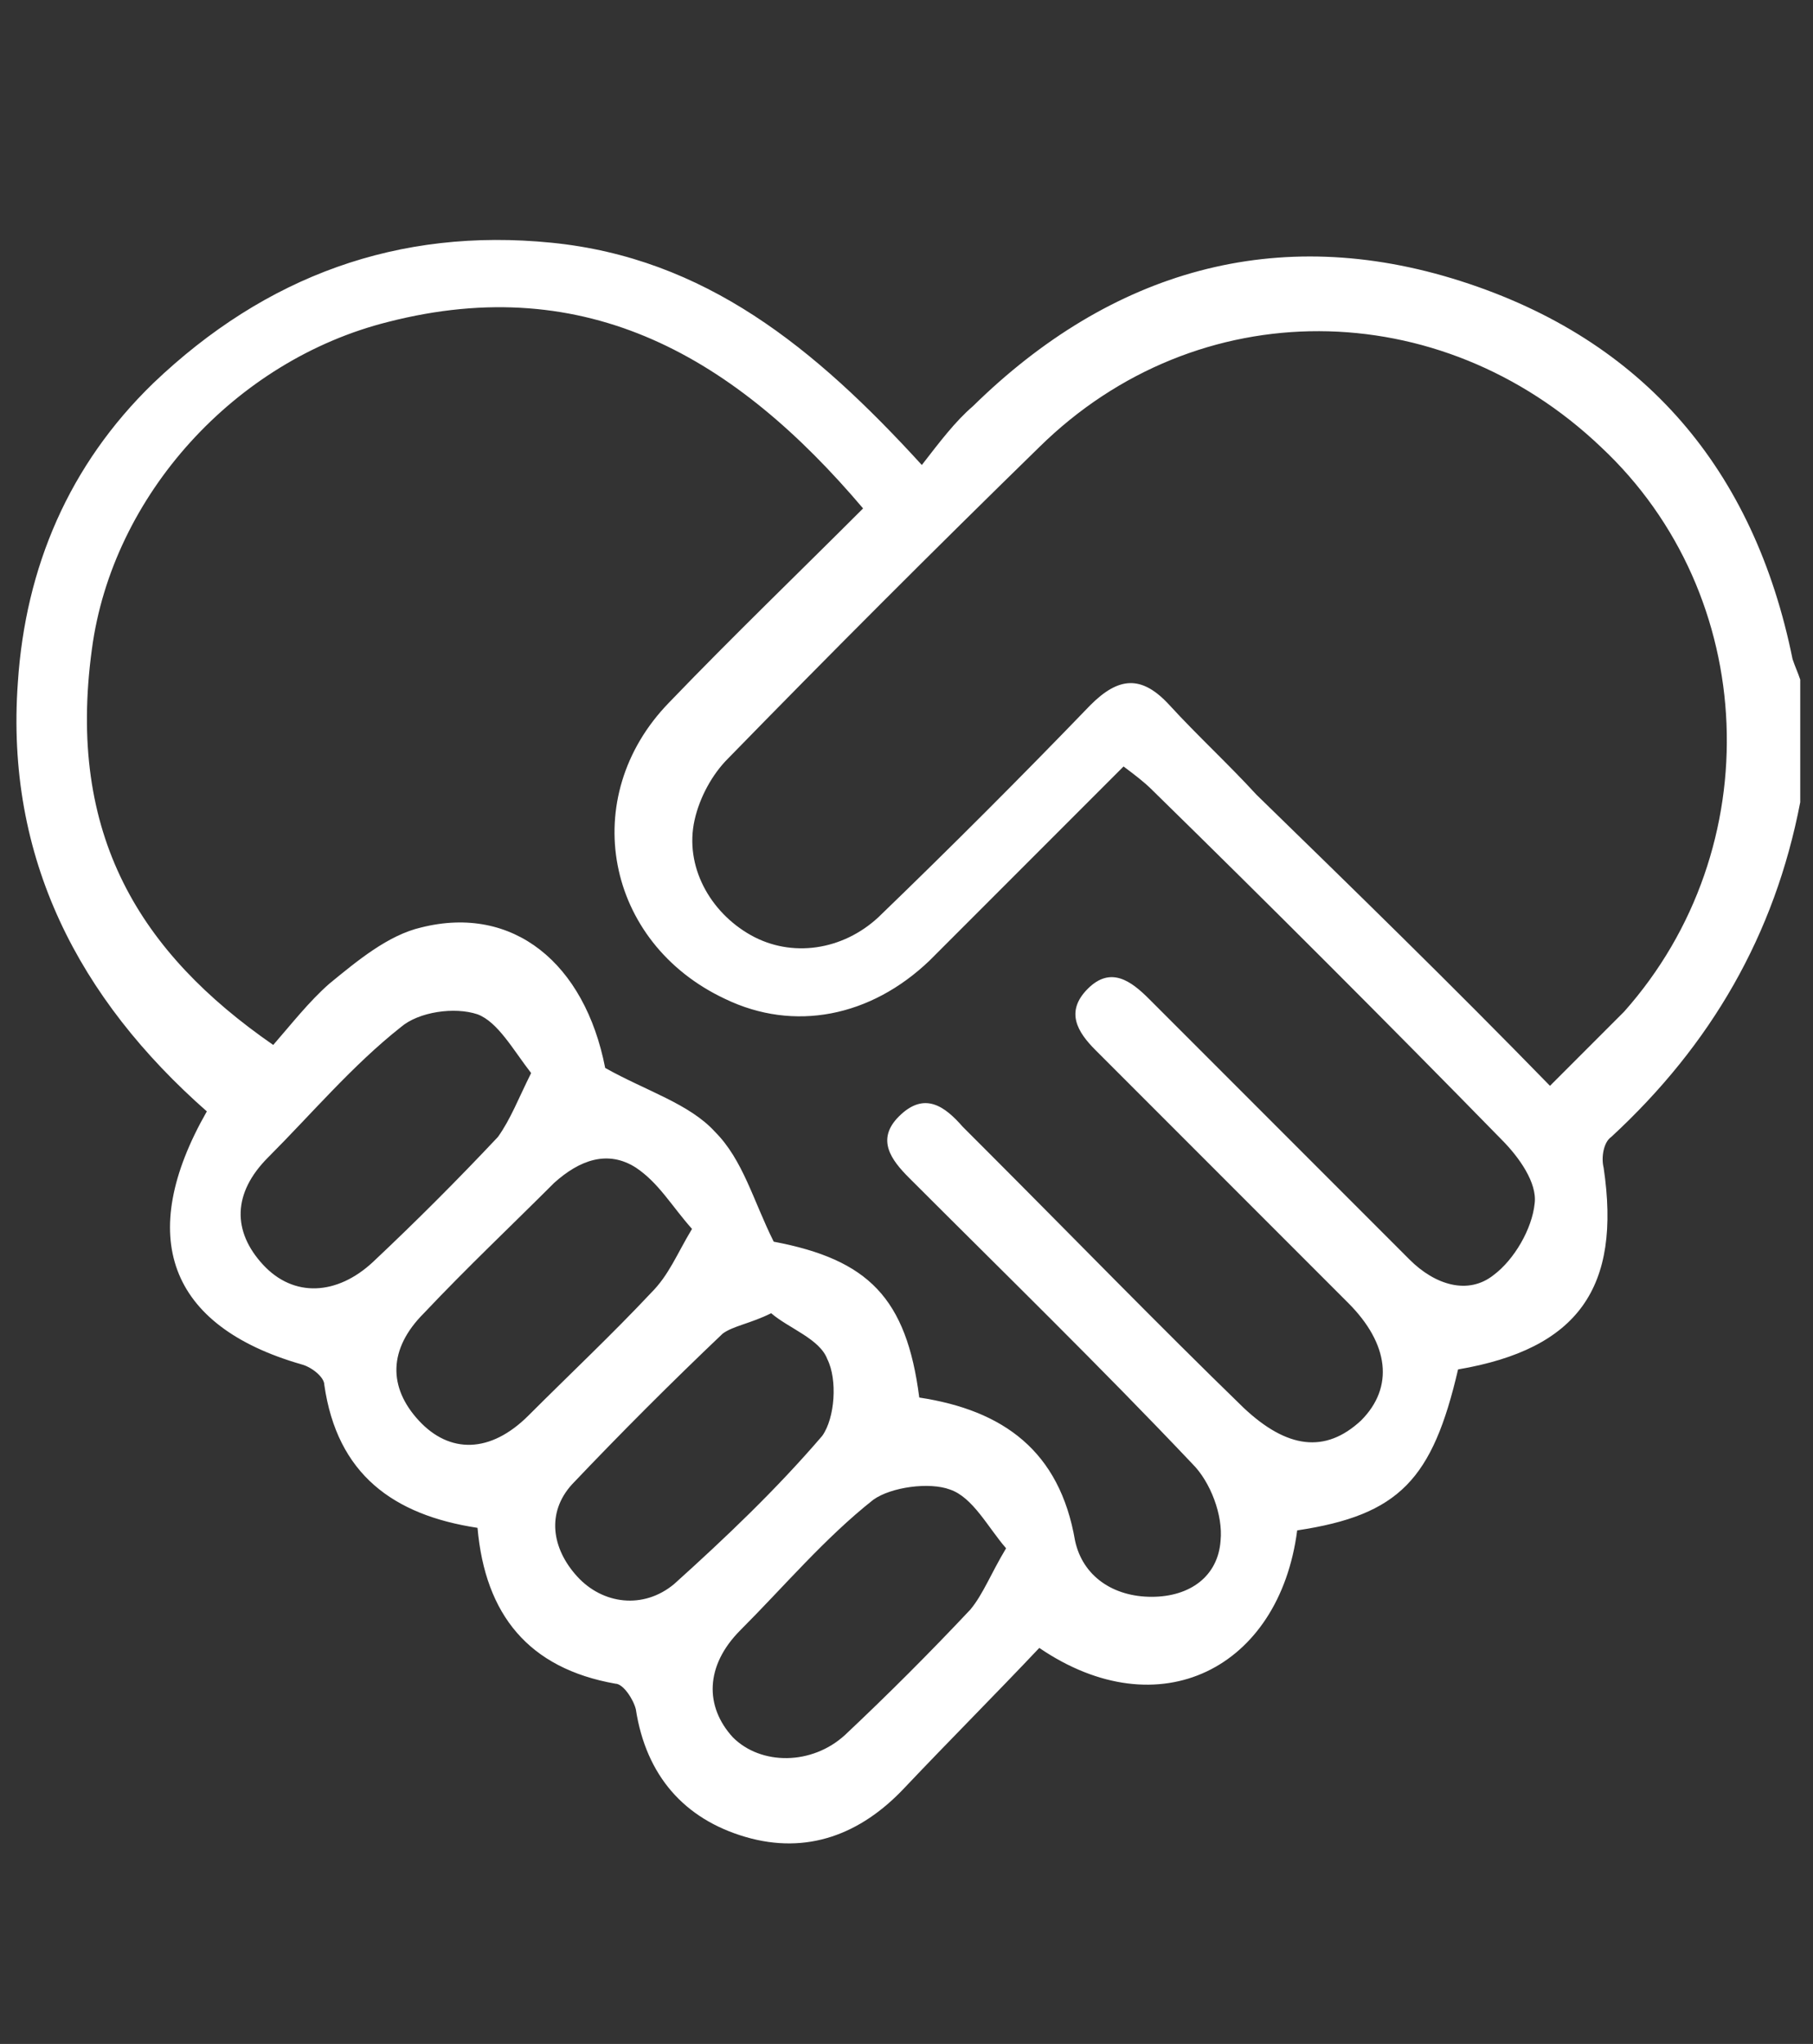 <?xml version="1.0" encoding="UTF-8"?>
<!-- Generator: Adobe Illustrator 26.0.1, SVG Export Plug-In . SVG Version: 6.00 Build 0)  -->
<svg xmlns="http://www.w3.org/2000/svg" xmlns:xlink="http://www.w3.org/1999/xlink" id="Layer_1" x="0px" y="0px" viewBox="0 0 71 80" style="enable-background:new 0 0 71 80;" xml:space="preserve">
<rect x="0" y="0" width="71" height="80" fill="#333333" stroke="none"/>
<style type="text/css">
	.st0{fill:#FFFFFF;}
</style>
<g>
	<path class="st0" d="M70.5,31.4c-1,5.2-3.5,9.5-7.4,13.1c-0.3,0.2-0.4,0.8-0.3,1.2c0.7,4.7-1,7.1-5.7,7.9c-1,4.3-2.3,5.7-6.3,6.3   c-0.7,5.4-5.4,7.8-10.1,4.6c-1.7,1.8-3.5,3.6-5.3,5.5c-1.7,1.8-3.8,2.6-6.2,1.9c-2.4-0.7-3.9-2.4-4.3-5c-0.1-0.4-0.5-1-0.8-1   c-3.4-0.6-5.1-2.7-5.4-6.1c-3.3-0.5-5.5-2.1-6-5.6c0-0.3-0.5-0.7-0.9-0.8c-5.2-1.5-6.5-5-3.7-9.9c-5-4.4-7.9-9.9-7.4-16.8   c0.3-4.5,2-8.5,5.3-11.7c4.4-4.2,9.6-6.1,15.6-5.5c6,0.6,10.3,4.1,14.5,8.7c0.7-0.9,1.3-1.7,2-2.3c5.4-5.3,11.9-7.2,19.1-4.9   c7.2,2.3,11.5,7.4,13,14.8c0.1,0.3,0.2,0.5,0.3,0.8C70.5,28.1,70.5,29.7,70.5,31.4z M36,54.7c3.3,0.5,5.5,2.1,6.1,5.6   c0.3,1.4,1.5,2.2,3,2.2c1.5,0,2.6-0.8,2.7-2.2c0.1-1-0.4-2.3-1.1-3c-3.6-3.8-7.4-7.5-11.1-11.2c-0.7-0.7-1.3-1.5-0.4-2.4   c1-1,1.8-0.4,2.5,0.4c0.3,0.3,0.6,0.6,0.9,0.9c3.4,3.4,6.7,6.8,10.1,10.1c1.7,1.6,3.2,1.8,4.6,0.5c1.3-1.3,1.1-3-0.5-4.6   c-3-3-6-6-9-9c-0.3-0.3-0.6-0.6-0.9-0.9c-0.7-0.7-1.2-1.5-0.3-2.4c0.9-0.9,1.7-0.3,2.4,0.4c0.8,0.8,1.6,1.6,2.3,2.3   c2.6,2.6,5.3,5.3,7.9,7.9c1,1,2.3,1.4,3.3,0.6c0.8-0.6,1.5-1.8,1.6-2.8c0.1-0.8-0.6-1.8-1.3-2.5c-4.5-4.6-9.1-9.2-13.7-13.7   c-0.3-0.3-0.7-0.6-1.1-0.9c-2.6,2.6-5.1,5.1-7.6,7.6c-2.3,2.2-5.3,2.8-8,1.5c-4.7-2.2-5.8-7.9-2.2-11.6c2.5-2.6,5.1-5.1,7.6-7.6   c-5-5.9-10.8-9.3-18.6-7.3c-6,1.5-10.8,6.8-11.6,12.8c-1,7.3,1.9,11.9,7.1,15.5c0.7-0.8,1.4-1.7,2.2-2.4c1.1-0.9,2.3-1.9,3.6-2.2   c3.6-0.9,6.4,1.4,7.2,5.5c1.6,0.9,3.3,1.4,4.3,2.5c1.1,1.1,1.5,2.7,2.3,4.3C34,49.3,35.5,50.8,36,54.7z M60.7,42.5   c1.1-1.1,2-2,2.9-2.9c5.7-6.4,5.3-16.3-0.9-22.1c-6.3-6-15.8-6.1-22,0c-4.1,4-8.2,8.1-12.2,12.2c-0.6,0.6-1.1,1.5-1.3,2.4   c-0.4,1.8,0.6,3.6,2.2,4.5c1.6,0.9,3.6,0.6,5-0.7c2.8-2.7,5.6-5.5,8.3-8.3c1.1-1.1,2-1.2,3.1,0c1.1,1.2,2.3,2.3,3.4,3.5   C53,34.8,56.8,38.5,60.7,42.5z M30.2,51.4c-0.8,0.4-1.5,0.5-1.9,0.8c-2,1.9-4,3.9-5.9,5.9c-1,1.1-0.8,2.5,0.2,3.6   c1,1.1,2.6,1.3,3.8,0.3c2-1.8,4-3.7,5.8-5.8c0.5-0.7,0.6-2.2,0.2-3C32.1,52.4,30.9,52,30.2,51.4z M27.1,48.1   c-0.8-0.9-1.3-1.8-2.2-2.4c-1.1-0.7-2.2-0.3-3.2,0.6c-1.7,1.7-3.4,3.3-5.1,5.1c-1.4,1.4-1.4,2.9-0.2,4.2c1.2,1.3,2.8,1.3,4.3-0.2   c1.6-1.6,3.3-3.2,4.8-4.8C26.2,49.9,26.5,49.1,27.1,48.1z M20.8,42c-0.7-0.9-1.3-2-2.1-2.3c-0.9-0.3-2.3-0.1-3,0.5   c-1.9,1.5-3.5,3.4-5.2,5.1c-1.4,1.4-1.4,2.9-0.2,4.2c1.2,1.3,2.9,1.2,4.3-0.1c1.7-1.6,3.3-3.2,4.9-4.9C20,43.8,20.3,43,20.8,42z    M39.4,60.6c-0.7-0.8-1.3-2-2.2-2.3c-0.8-0.3-2.3-0.1-3,0.4c-1.9,1.5-3.5,3.4-5.2,5.1c-1.4,1.4-1.4,3-0.3,4.2   c1.1,1.1,3.1,1.1,4.4-0.1c1.7-1.6,3.3-3.2,4.9-4.9C38.5,62.4,38.8,61.6,39.4,60.6z"></path>
</g>
</svg>
